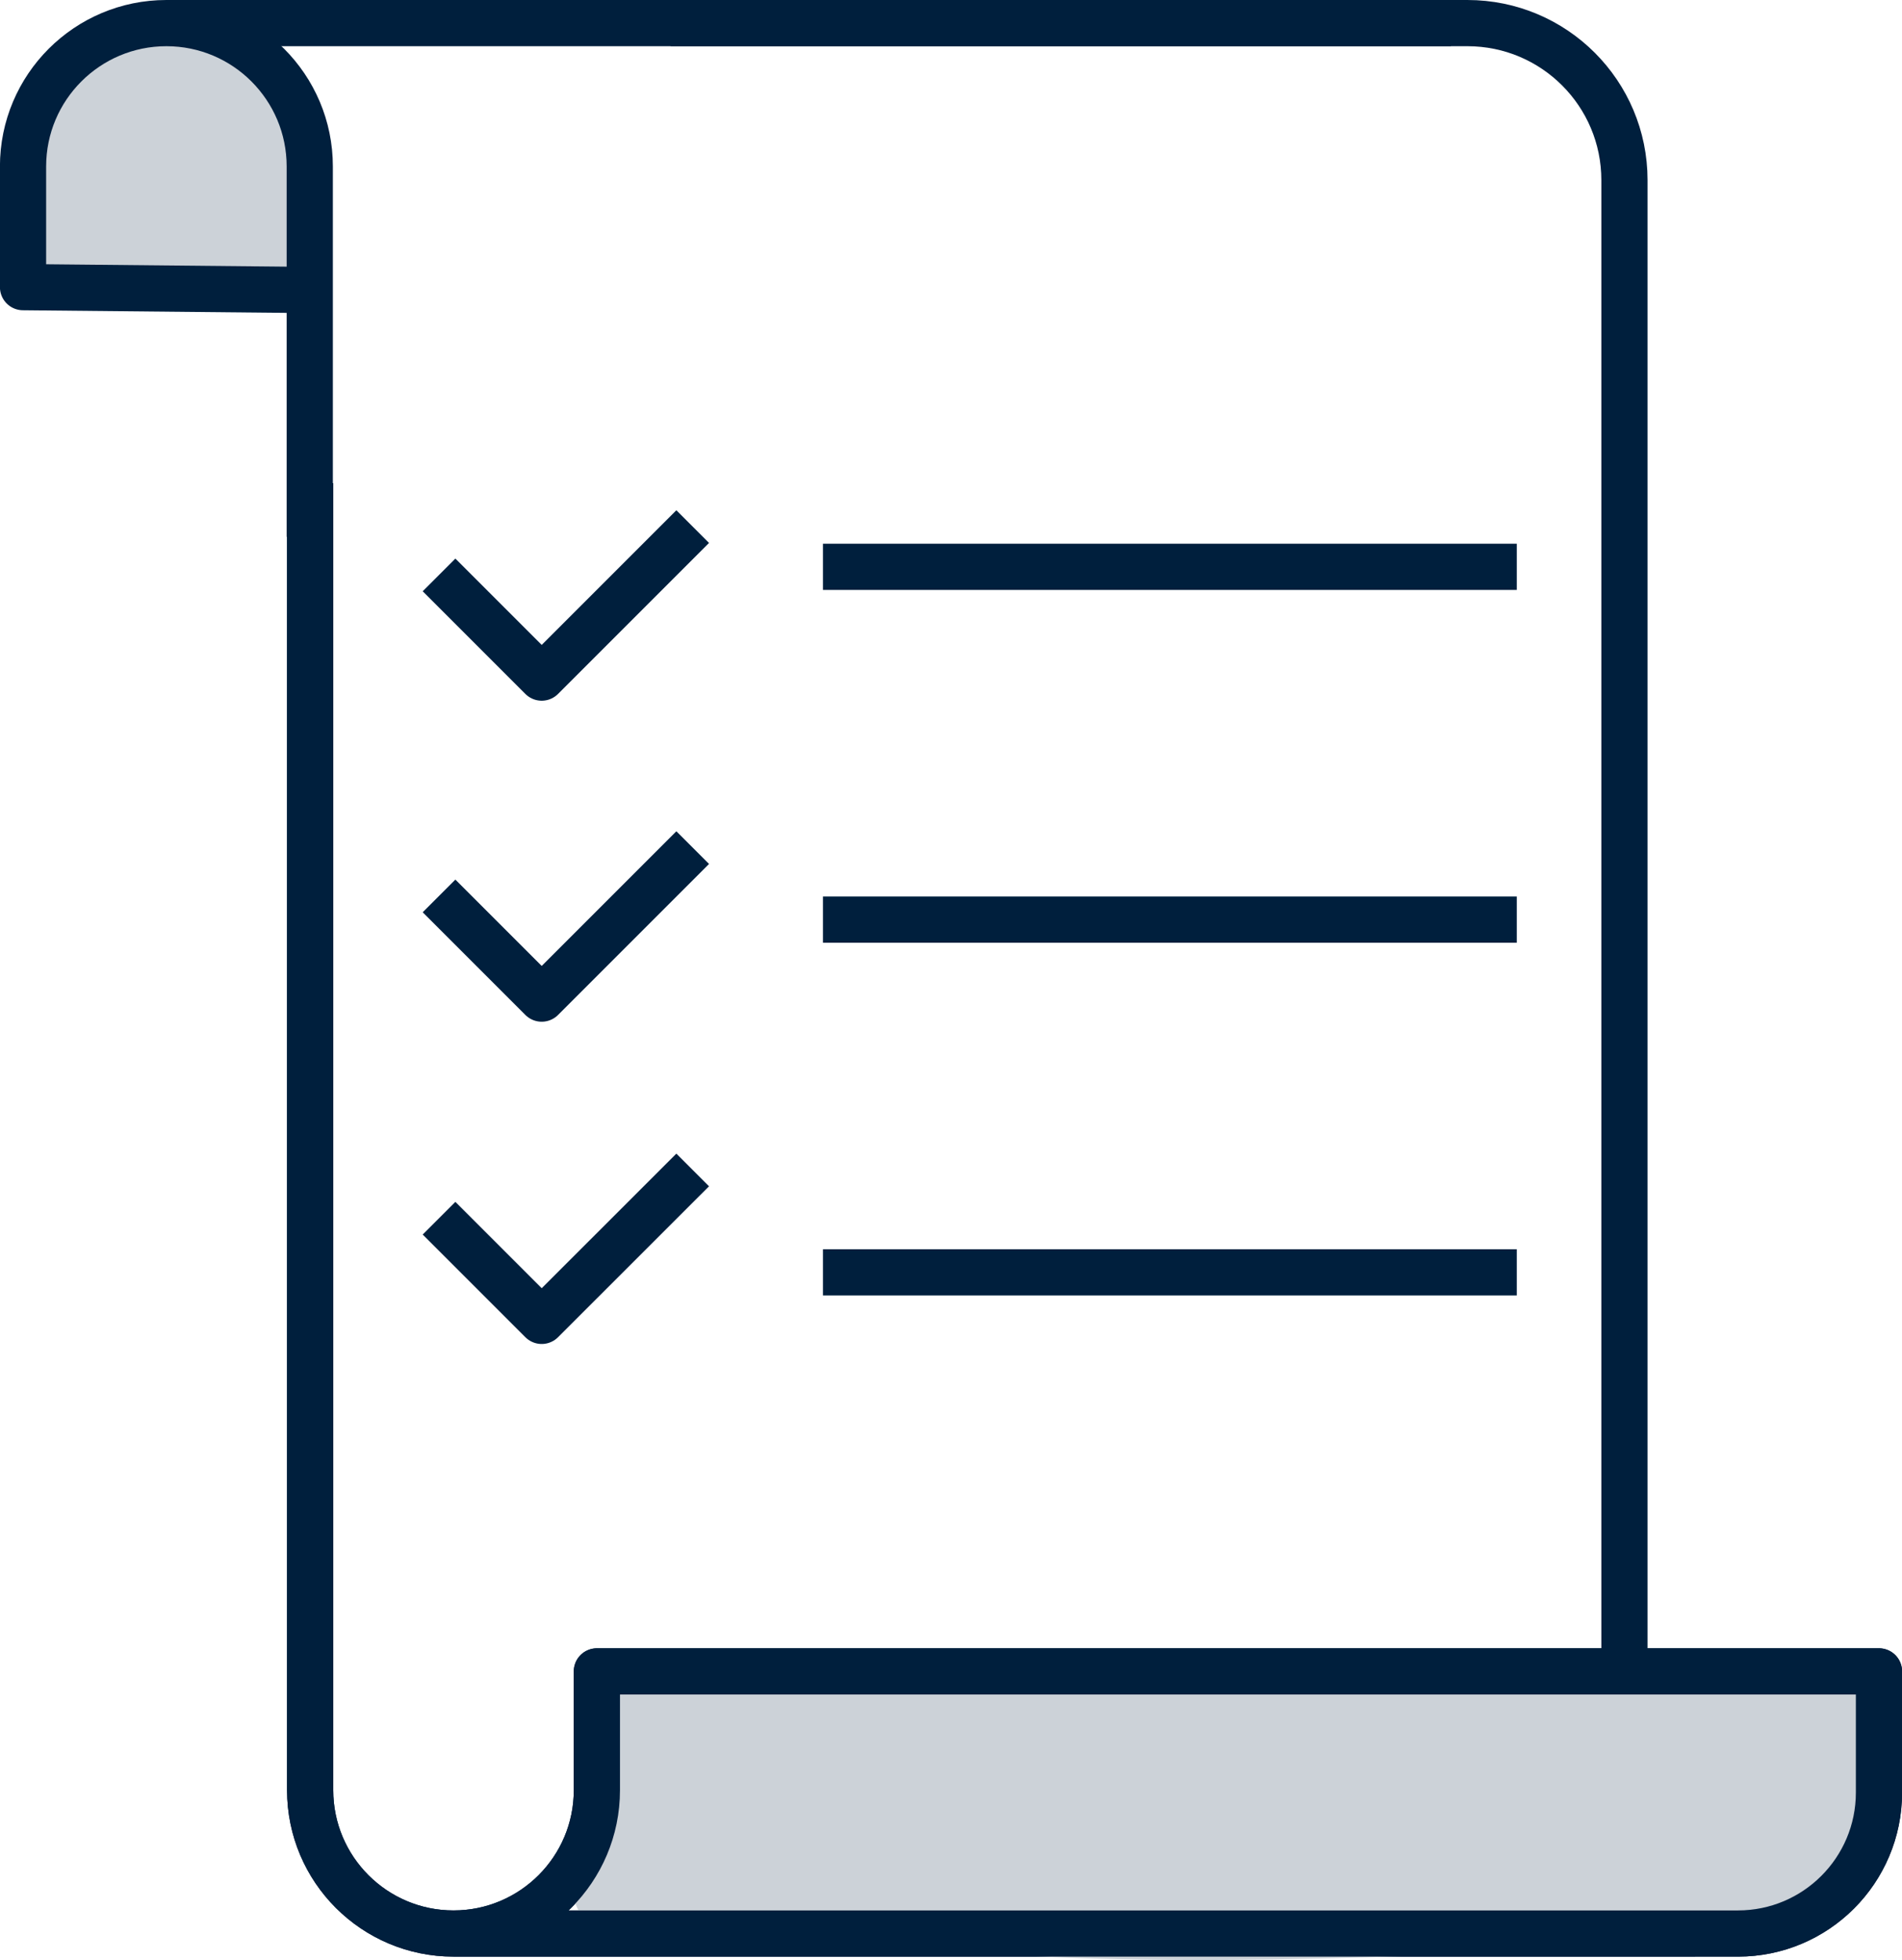 <svg xmlns="http://www.w3.org/2000/svg" id="Layer_2" data-name="Layer 2" viewBox="0 0 288.16 296.92"><defs><style>      .cls-1, .cls-2 {        fill: #ccd2d8;      }      .cls-3, .cls-4 {        fill: none;      }      .cls-3, .cls-4, .cls-2 {        stroke: #001f3d;        stroke-linejoin: round;        stroke-width: 7px;      }      .cls-4 {        stroke-linecap: square;      }    </style></defs><g id="HIPPA"><g><g><path class="cls-3" d="m46.99,73.2v197.99c0,11.99,9.72,21.72,21.72,21.72h0c11.99,0,21.72-9.72,21.72-21.72v-17.99h194.24v18.35c0,11.79-9.56,21.36-21.36,21.36H68.7"></path><path class="cls-3" d="m246.11,251.6V27.29c0-13.14-10.65-23.79-23.79-23.79h-120.71"></path><line class="cls-3" x1="219.82" y1="3.5" x2="25.22" y2="3.5"></line><path class="cls-2" d="m46.93,81.32V25.22c0-11.99-9.72-21.72-21.72-21.72h0c-11.99,0-21.72,9.72-21.72,21.72v18.28s43.43.43,43.43.43"></path></g><polyline class="cls-4" points="68.99 89.57 82.07 102.65 102.47 82.25"></polyline><polyline class="cls-4" points="68.99 138.2 82.07 151.28 102.47 130.88"></polyline><polyline class="cls-4" points="68.99 187.02 82.07 200.1 102.47 179.71"></polyline><line class="cls-3" x1="124.68" y1="85.87" x2="229.8" y2="85.87"></line><line class="cls-3" x1="124.68" y1="139.31" x2="229.8" y2="139.31"></line><line class="cls-3" x1="124.68" y1="192.75" x2="229.8" y2="192.75"></line></g><path class="cls-1" d="m99.46,274.79c53.55.95,107.14,1.89,160.63-1.33,6.2-.37,11.5-5.02,11.5-11.5,0-5.94-5.27-11.87-11.5-11.5-53.49,3.21-107.08,2.28-160.63,1.33-14.81-.26-14.81,22.74,0,23h0Z"></path><path class="cls-1" d="m266.5,256.36c1.3-.75.68-.23-1.87,1.55-1.43,1.43-2.41,3.13-2.96,5.07-.37,1.08-.62,2.18-.94,3.28,0-.02-1.32,3.53-.59,1.94-.25.54-2.5,3.74-1.43,2.52-1.49,1.69.77-.43-1.24.97,1.39-.97-1.38.16-.09.08-4.41.26-8.84.26-13.25.41-17.29.59-34.58,1.4-51.89,1.66-17.39.26-34.73-.18-52.06-1.68-15.16-1.31-30.26-1.15-45.34.92-6.16.84-9.52,8.73-8.03,14.15,1.82,6.64,7.97,8.88,14.15,8.03,14.66-2.01,30.24-.74,45.17.41,17.94,1.38,35.95,1.45,53.93,1.02,17.99-.42,35.97-1.28,53.96-1.81,7.91-.24,15.31-1.95,20.97-7.89,5-5.25,6.28-11.44,8.88-17.89l-5.28,6.87c1.43-1.08,2.85-2.16,4.2-3.34,4.67-4.1,4.19-12.08,0-16.26-4.64-4.64-11.58-4.11-16.26,0h0Z"></path><path class="cls-3" d="m46.99,73.2v197.99c0,11.99,9.72,21.72,21.72,21.72h0c11.99,0,21.72-9.72,21.72-21.72v-17.99h194.24v18.35c0,11.79-9.56,21.36-21.36,21.36H68.7"></path></g></svg>